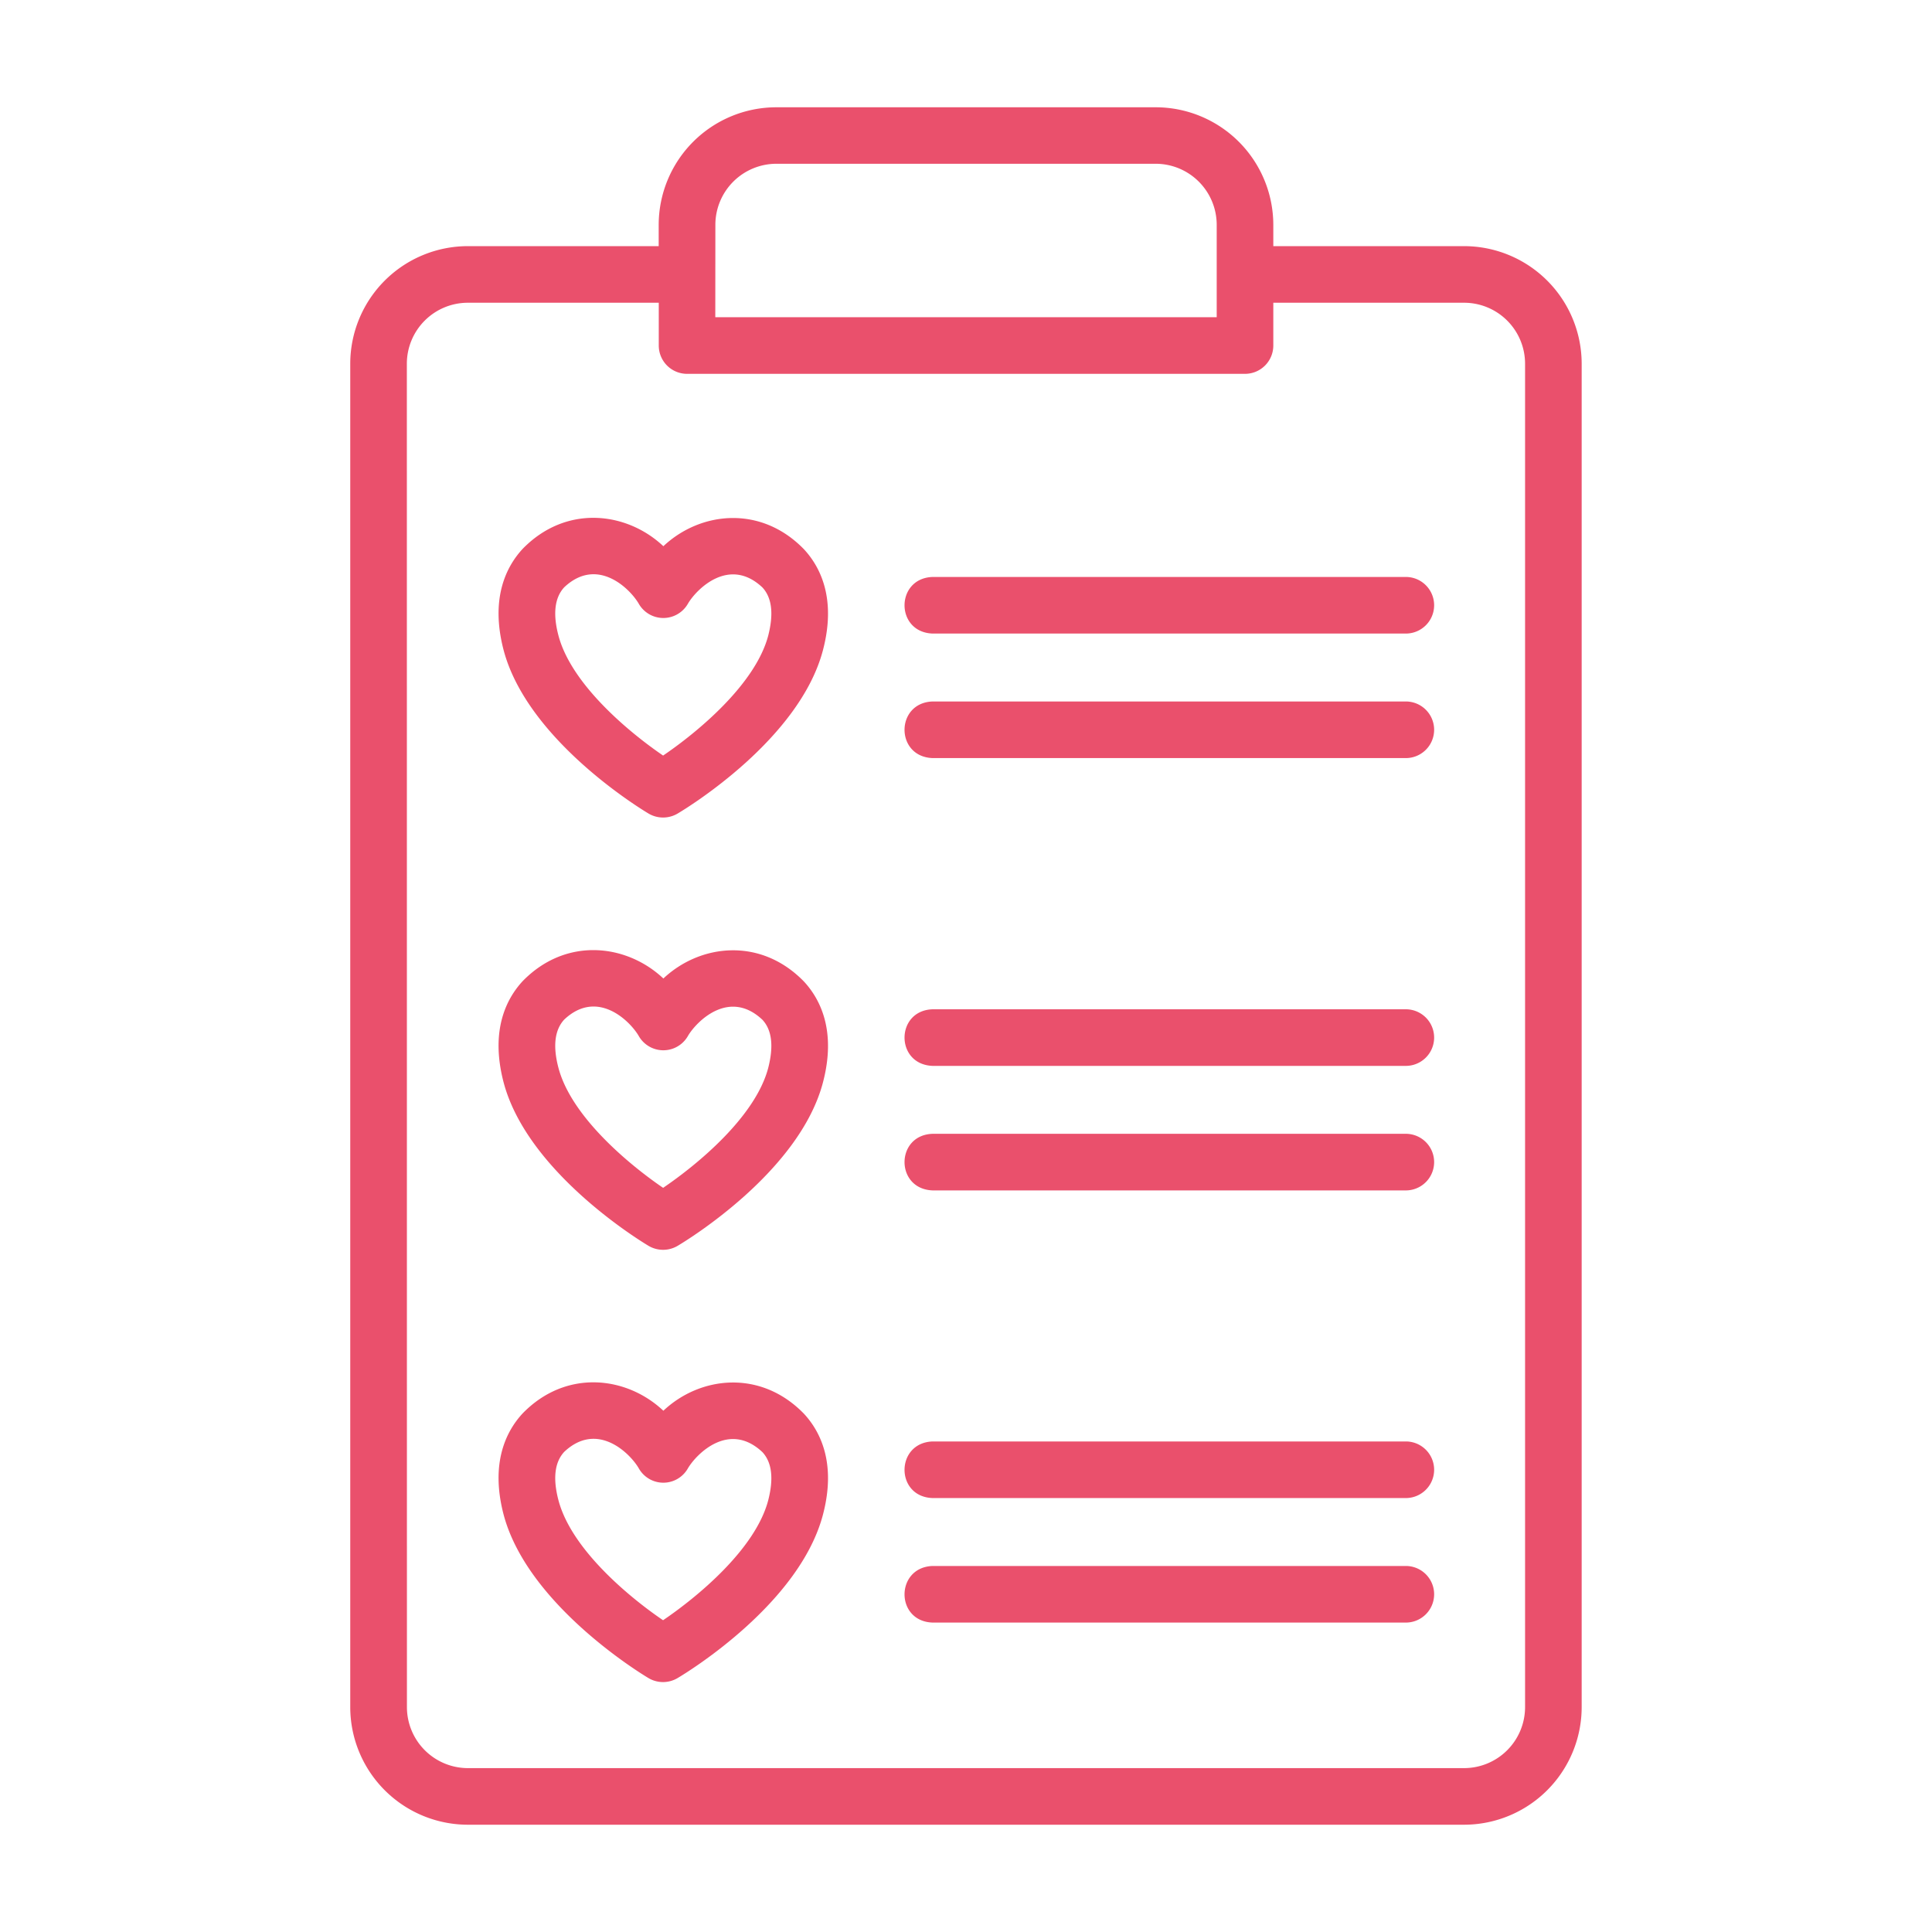 <svg xmlns="http://www.w3.org/2000/svg" version="1.1" xmlns:xlink="http://www.w3.org/1999/xlink" width="512" height="512" x="0" y="0" viewBox="0 0 512 512" style="enable-background:new 0 0 512 512" xml:space="preserve" class=""><g><path d="M171.79 215.55a7.57 7.57 0 0 0 7.87 0c2.67-1.59 32.2-19.65 38.42-43.21 3.62-13.72-.71-22.12-5-26.76-11.48-11.85-27.53-10-37.28-.83-9.73-9.16-25.78-11.11-37.29.7-4.28 4.63-8.64 13-5.07 26.75 6.21 23.72 36.03 41.96 38.35 43.35zm-22.26-59.92c8.69-8.18 17.3.24 19.7 4.28a7.5 7.5 0 0 0 13.12 0c2.29-3.84 10.92-12.51 19.71-4.22 2.52 2.74 3 7 1.52 12.78-3.43 12.95-18.85 25.65-27.85 31.76-9-6.14-24.37-18.89-27.75-31.86-1.5-5.72-.98-10.01 1.55-12.74zM171.79 330.11a7.57 7.57 0 0 0 7.87 0c2.67-1.59 32.2-19.65 38.42-43.21 3.62-13.71-.71-22.12-5-26.76-11.48-11.85-27.53-10-37.28-.83-9.73-9.16-25.78-11.11-37.29.7-4.28 4.63-8.64 13-5.07 26.75 6.21 23.72 36.03 41.96 38.35 43.35zm-22.26-59.92c8.69-8.18 17.3.24 19.7 4.28a7.5 7.5 0 0 0 13.12 0c2.29-3.84 10.92-12.51 19.71-4.21 2.52 2.73 3 7 1.52 12.77-3.43 13-18.85 25.65-27.85 31.76-9-6.14-24.37-18.89-27.75-31.85-1.5-5.73-.98-10.02 1.55-12.75zM171.79 444.67a7.55 7.55 0 0 0 7.92-.05c3-1.79 32.19-19.77 38.37-43.18 3.62-13.71-.71-22.12-5-26.76-11.48-11.85-27.54-10-37.28-.82-9.73-9.17-25.78-11.12-37.29.7-4.28 4.62-8.64 13-5.07 26.74 6.21 23.7 36.04 41.99 38.35 43.37zm-22.26-59.92c8.69-8.18 17.3.24 19.7 4.28a7.47 7.47 0 0 0 13.08.08c2.28-3.84 10.92-12.6 19.75-4.27 2.52 2.74 3 7 1.52 12.77-3.43 13-18.86 25.66-27.86 31.77-9-6.12-24.35-18.84-27.74-31.86-1.5-5.75-.98-10.04 1.55-12.77z" fill="#ea506c" opacity="1" data-original="#000000"></path><path d="M124 483.57h264a31.2 31.2 0 0 0 31.16-31.16v-356A31.19 31.19 0 0 0 388 65.23h-50.56V59.6a31.2 31.2 0 0 0-31.17-31.17H205.73a31.2 31.2 0 0 0-31.17 31.17v5.63H124a31.19 31.19 0 0 0-31.18 31.15v356A31.2 31.2 0 0 0 124 483.57zm65.58-424a16.19 16.19 0 0 1 16.17-16.17h100.52a16.19 16.19 0 0 1 16.17 16.2v24.47H189.56zm-81.76 36.81A16.17 16.17 0 0 1 124 80.23h50.58v11.34a7.5 7.5 0 0 0 7.5 7.5h147.86a7.5 7.5 0 0 0 7.5-7.5V80.23H388a16.17 16.17 0 0 1 16.16 16.15v356A16.18 16.18 0 0 1 388 468.57H124a16.18 16.18 0 0 1-16.16-16.16z" fill="#ea506c" opacity="1" data-original="#000000"></path><path d="M247.16 167.9h125.4a7.5 7.5 0 0 0 0-15h-125.4c-9.9.33-9.96 14.65 0 15zM247.16 282.47h125.4a7.5 7.5 0 0 0 0-15h-125.4c-9.9.32-9.96 14.64 0 15zM247.16 397h125.4a7.5 7.5 0 0 0 0-15h-125.4c-9.9.35-9.96 14.68 0 15zM247.16 200.9h125.4a7.5 7.5 0 0 0 0-15h-125.4c-9.9.33-9.96 14.65 0 15zM247.16 315.47h125.4a7.5 7.5 0 0 0 0-15h-125.4c-9.9.32-9.96 14.64 0 15zM247.16 430h125.4a7.5 7.5 0 0 0 0-15h-125.4c-9.9.35-9.96 14.68 0 15z" fill="#ea506c" opacity="1" data-original="#000000"></path></g></svg>